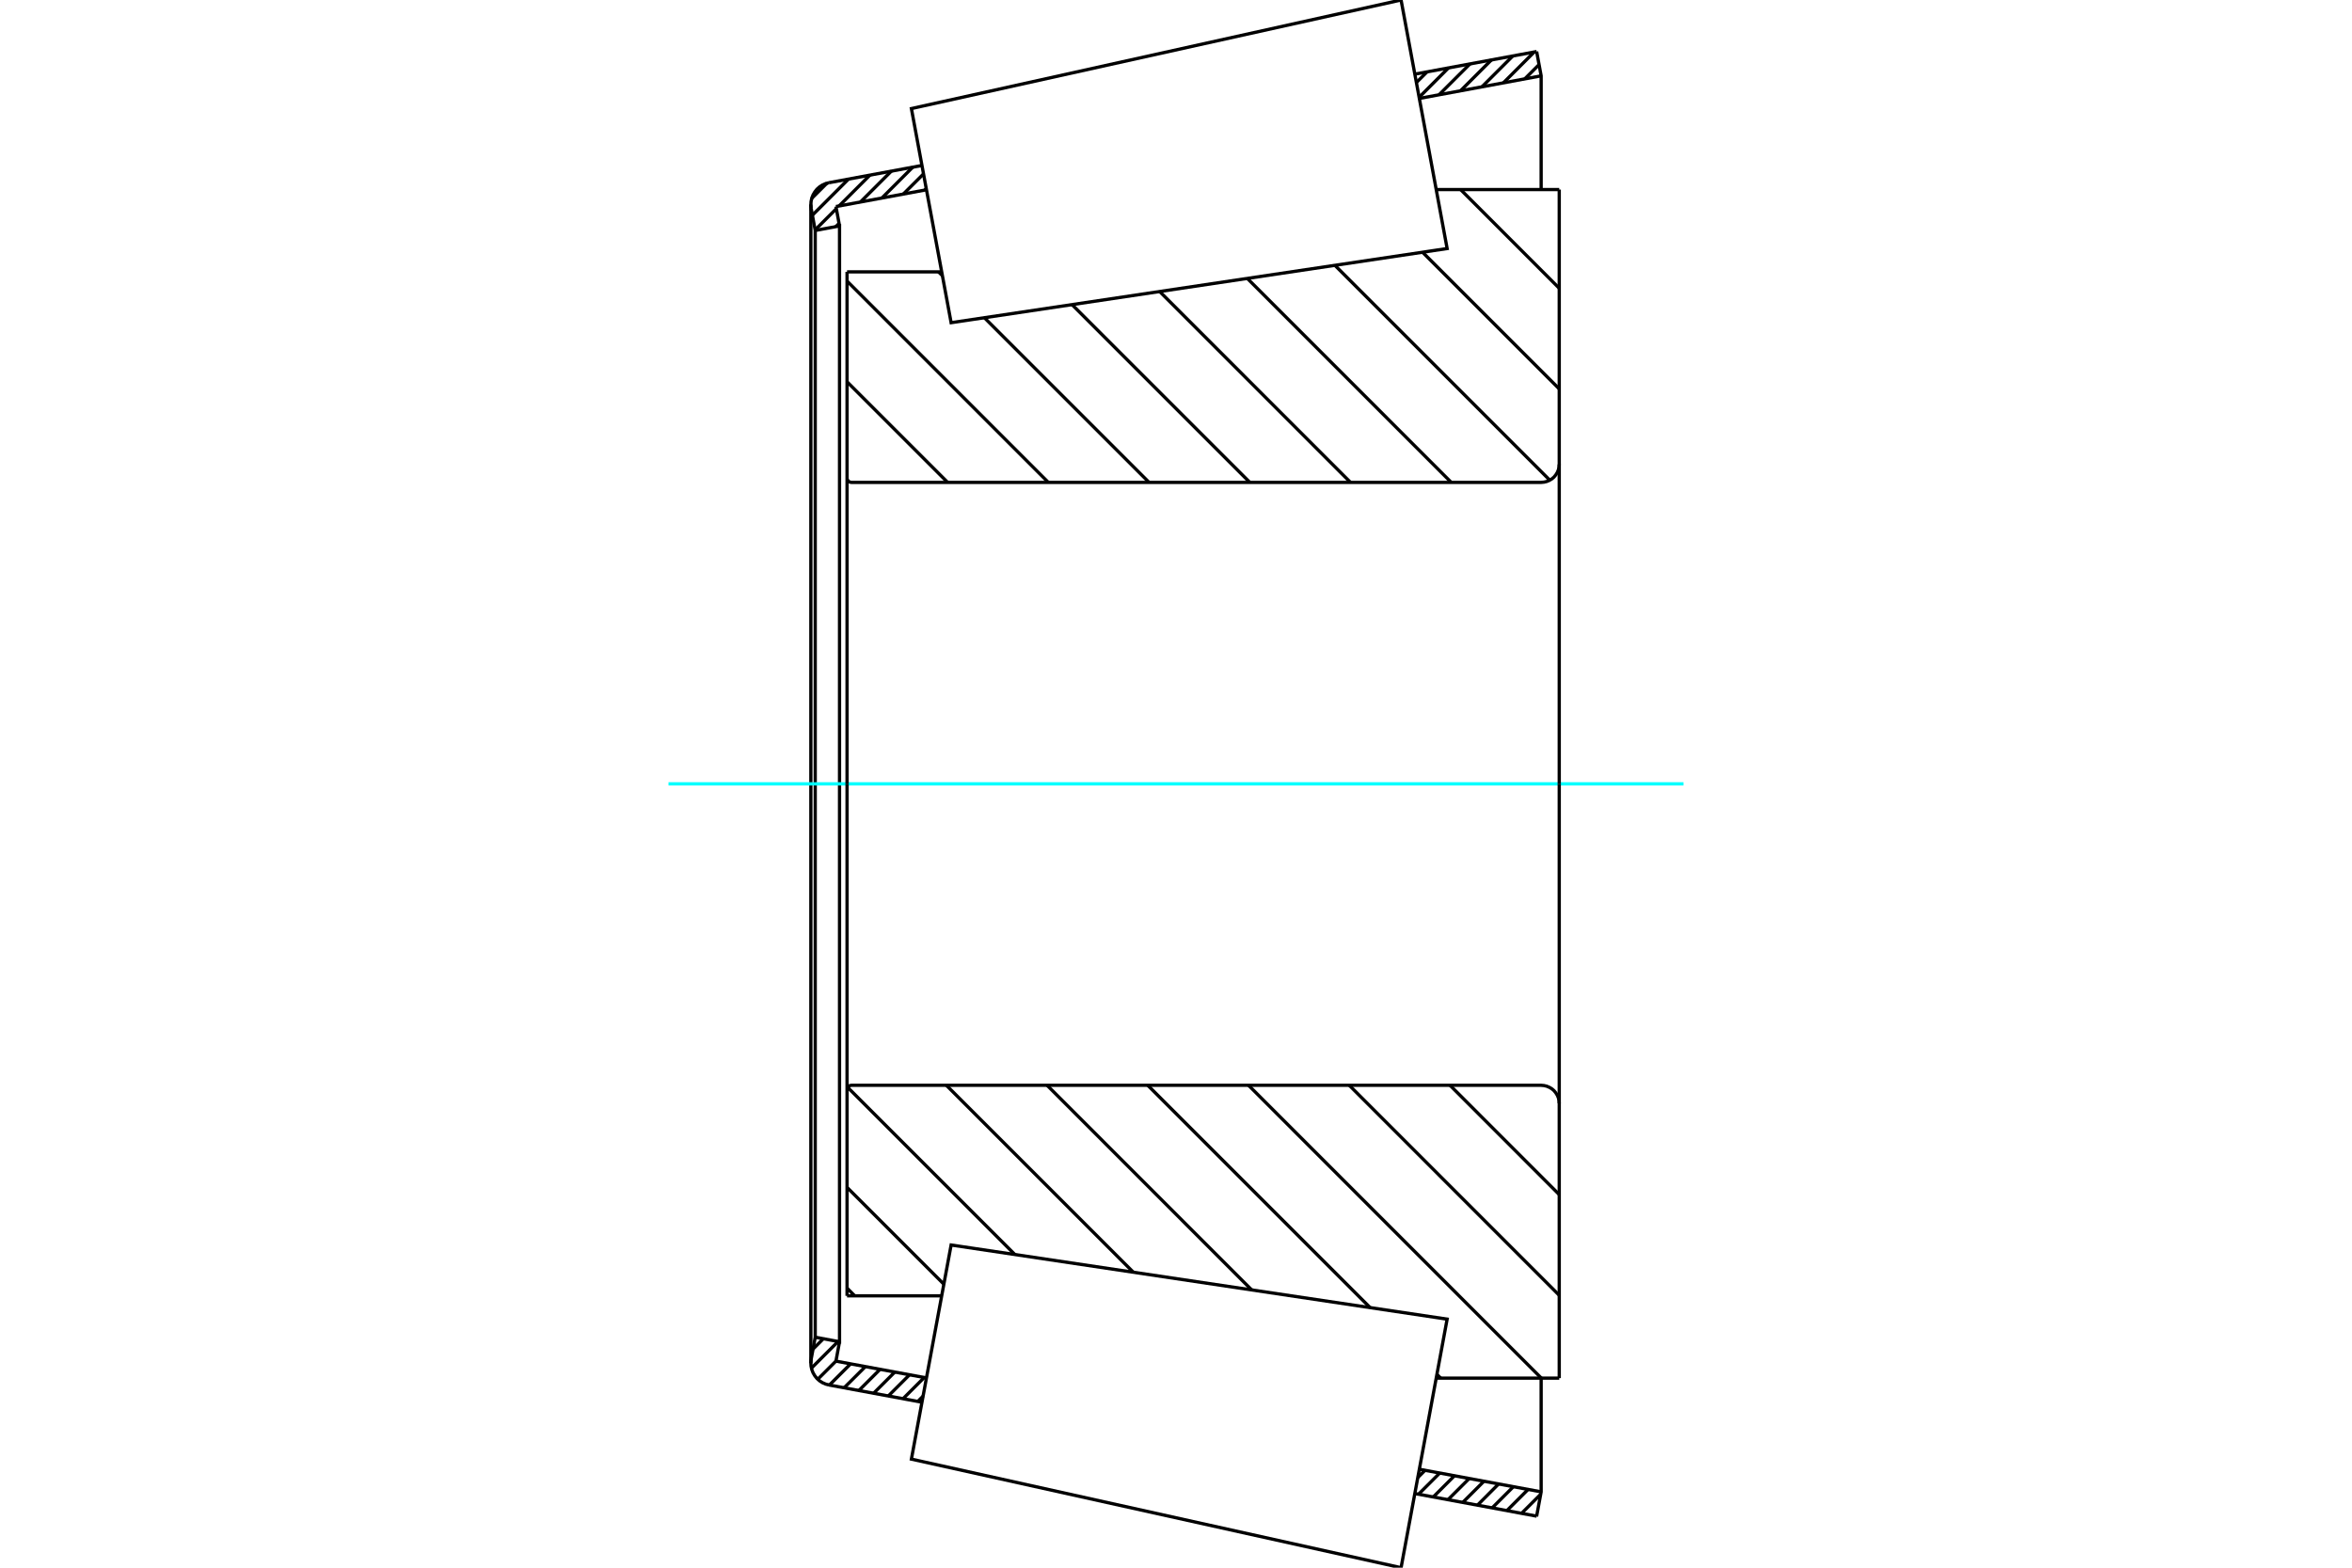 <?xml version="1.0" standalone="no"?>
<!DOCTYPE svg PUBLIC "-//W3C//DTD SVG 1.1//EN"
	"http://www.w3.org/Graphics/SVG/1.1/DTD/svg11.dtd">
<svg xmlns="http://www.w3.org/2000/svg" height="100%" width="100%" viewBox="0 0 36000 24000">
	<rect x="-1800" y="-1200" width="39600" height="26400" style="fill:#FFF"/>
	<g style="fill:none; fill-rule:evenodd" transform="matrix(1 0 0 1 0 0)">
		<g style="fill:none; stroke:#000; stroke-width:50; shape-rendering:geometricPrecision">
			<line x1="23522" y1="23204" x2="23516" y2="23210"/>
			<line x1="23582" y1="22876" x2="23290" y2="23168"/>
			<line x1="23389" y1="22802" x2="23065" y2="23126"/>
			<line x1="23164" y1="22760" x2="22840" y2="23084"/>
			<line x1="22938" y1="22718" x2="22614" y2="23043"/>
			<line x1="22713" y1="22677" x2="22389" y2="23001"/>
			<line x1="22488" y1="22635" x2="22163" y2="22959"/>
			<line x1="22262" y1="22593" x2="21938" y2="22917"/>
			<line x1="22037" y1="22551" x2="21712" y2="22876"/>
			<line x1="21811" y1="22510" x2="21701" y2="22620"/>
			<line x1="14129" y1="21373" x2="14048" y2="21455"/>
			<line x1="14146" y1="21089" x2="13822" y2="21413"/>
			<line x1="13921" y1="21047" x2="13597" y2="21371"/>
			<line x1="13696" y1="21005" x2="13371" y2="21330"/>
			<line x1="13470" y1="20964" x2="13146" y2="21288"/>
			<line x1="13245" y1="20922" x2="12920" y2="21246"/>
			<line x1="13019" y1="20880" x2="12695" y2="21204"/>
			<line x1="12795" y1="20837" x2="12517" y2="21115"/>
			<line x1="12828" y1="20537" x2="12420" y2="20945"/>
			<line x1="12602" y1="20495" x2="12445" y2="20653"/>
			<line x1="23557" y1="989" x2="23339" y2="1207"/>
			<line x1="23483" y1="796" x2="23011" y2="1268"/>
			<line x1="23155" y1="857" x2="22683" y2="1329"/>
			<line x1="22827" y1="918" x2="22355" y2="1390"/>
			<line x1="22499" y1="979" x2="22027" y2="1450"/>
			<line x1="22171" y1="1039" x2="21721" y2="1490"/>
			<line x1="21843" y1="1100" x2="21679" y2="1264"/>
			<line x1="14177" y1="2887" x2="14155" y2="2909"/>
			<line x1="14136" y1="2662" x2="13827" y2="2970"/>
			<line x1="13971" y1="2559" x2="13499" y2="3031"/>
			<line x1="13643" y1="2620" x2="13171" y2="3092"/>
			<line x1="12843" y1="3420" x2="12794" y2="3469"/>
			<line x1="13315" y1="2681" x2="12843" y2="3153"/>
			<line x1="12801" y1="3195" x2="12477" y2="3519"/>
			<line x1="12987" y1="2742" x2="12435" y2="3294"/>
			<line x1="12657" y1="2805" x2="12424" y2="3037"/>
			<polyline points="23589,2902 23589,1161 23520,789"/>
			<line x1="14112" y1="2533" x2="12689" y2="2797"/>
			<line x1="23520" y1="789" x2="21655" y2="1135"/>
			<polyline points="12689,2797 12637,2811 12589,2832 12544,2861 12504,2897 12471,2939 12444,2985 12425,3035 12414,3087 12411,3140 12416,3193"/>
			<line x1="12411" y1="3131" x2="12411" y2="12000"/>
			<polyline points="12416,3193 12478,3528 12478,12000"/>
			<polyline points="12478,3528 12850,3459 12850,12000"/>
			<line x1="12850" y1="3459" x2="12795" y2="3162"/>
			<line x1="21724" y1="1507" x2="23589" y2="1161"/>
			<line x1="12795" y1="3162" x2="14181" y2="2905"/>
			<line x1="14181" y1="21095" x2="12795" y2="20838"/>
			<line x1="23589" y1="22839" x2="21724" y2="22493"/>
			<line x1="12795" y1="20838" x2="12850" y2="20541"/>
			<polyline points="12850,12000 12850,20541 12478,20472"/>
			<polyline points="12478,12000 12478,20472 12416,20807"/>
			<line x1="12411" y1="12000" x2="12411" y2="20869"/>
			<polyline points="12416,20807 12411,20860 12414,20913 12425,20965 12444,21015 12471,21061 12504,21103 12544,21139 12589,21168 12637,21189 12689,21203"/>
			<line x1="21655" y1="22865" x2="23520" y2="23211"/>
			<line x1="12689" y1="21203" x2="14112" y2="21467"/>
			<polyline points="23520,23211 23589,22839 23589,21098"/>
		</g>
		<g style="fill:none; stroke:#0FF; stroke-width:50; shape-rendering:geometricPrecision">
			<line x1="10232" y1="12000" x2="25768" y2="12000"/>
		</g>
		<g style="fill:none; stroke:#000; stroke-width:50; shape-rendering:geometricPrecision">
			<line x1="22356" y1="2902" x2="23866" y2="4413"/>
			<line x1="21773" y1="3861" x2="23866" y2="5954"/>
			<line x1="20432" y1="4062" x2="23721" y2="7351"/>
			<line x1="19091" y1="4262" x2="22213" y2="7385"/>
			<line x1="17750" y1="4463" x2="20671" y2="7385"/>
			<line x1="16408" y1="4663" x2="19130" y2="7385"/>
			<line x1="14365" y1="4162" x2="14425" y2="4221"/>
			<line x1="15067" y1="4864" x2="17588" y2="7385"/>
			<line x1="12965" y1="4303" x2="16046" y2="7385"/>
			<line x1="12965" y1="5845" x2="14505" y2="7385"/>
			<line x1="22194" y1="16615" x2="23866" y2="18288"/>
			<line x1="20652" y1="16615" x2="23866" y2="19830"/>
			<line x1="19110" y1="16615" x2="23592" y2="21098"/>
			<line x1="17568" y1="16615" x2="20972" y2="20019"/>
			<line x1="21994" y1="21040" x2="22051" y2="21098"/>
			<line x1="16027" y1="16615" x2="19159" y2="19748"/>
			<line x1="14485" y1="16615" x2="17347" y2="19477"/>
			<line x1="12975" y1="16647" x2="15534" y2="19206"/>
			<line x1="12965" y1="18178" x2="14447" y2="19660"/>
			<line x1="12965" y1="19720" x2="13082" y2="19838"/>
			<polyline points="12965,12000 12965,4162 12965,7315 12965,7326 12968,7337 12972,7347 12978,7356 12985,7364 12993,7371 13002,7377 13012,7381 13023,7384 13034,7385 23589,7385 23633,7381 23675,7371 23715,7354 23752,7332 23785,7304 23813,7270 23836,7233 23853,7193 23863,7151 23866,7108 23866,2902"/>
			<line x1="23866" y1="7108" x2="23866" y2="12000"/>
			<line x1="23866" y1="2902" x2="21983" y2="2902"/>
			<line x1="14414" y1="4162" x2="12965" y2="4162"/>
			<line x1="12965" y1="19838" x2="14414" y2="19838"/>
			<line x1="21983" y1="21098" x2="23866" y2="21098"/>
			<line x1="23866" y1="12000" x2="23866" y2="16892"/>
			<polyline points="23866,21098 23866,16892 23863,16849 23853,16807 23836,16767 23813,16730 23785,16696 23752,16668 23715,16646 23675,16629 23633,16619 23589,16615 13034,16615 13023,16616 13012,16619 13002,16623 12993,16629 12985,16636 12978,16644 12972,16653 12968,16663 12965,16674 12965,16685 12965,19838 12965,12000"/>
			<polyline points="14254,20699 14558,19060 22150,20195 21798,22097 21445,24000 13950,22338 14254,20699"/>
			<polyline points="14254,3301 13950,1662 21445,0 21798,1903 22150,3805 14558,4940 14254,3301"/>
		</g>
	</g>
</svg>
